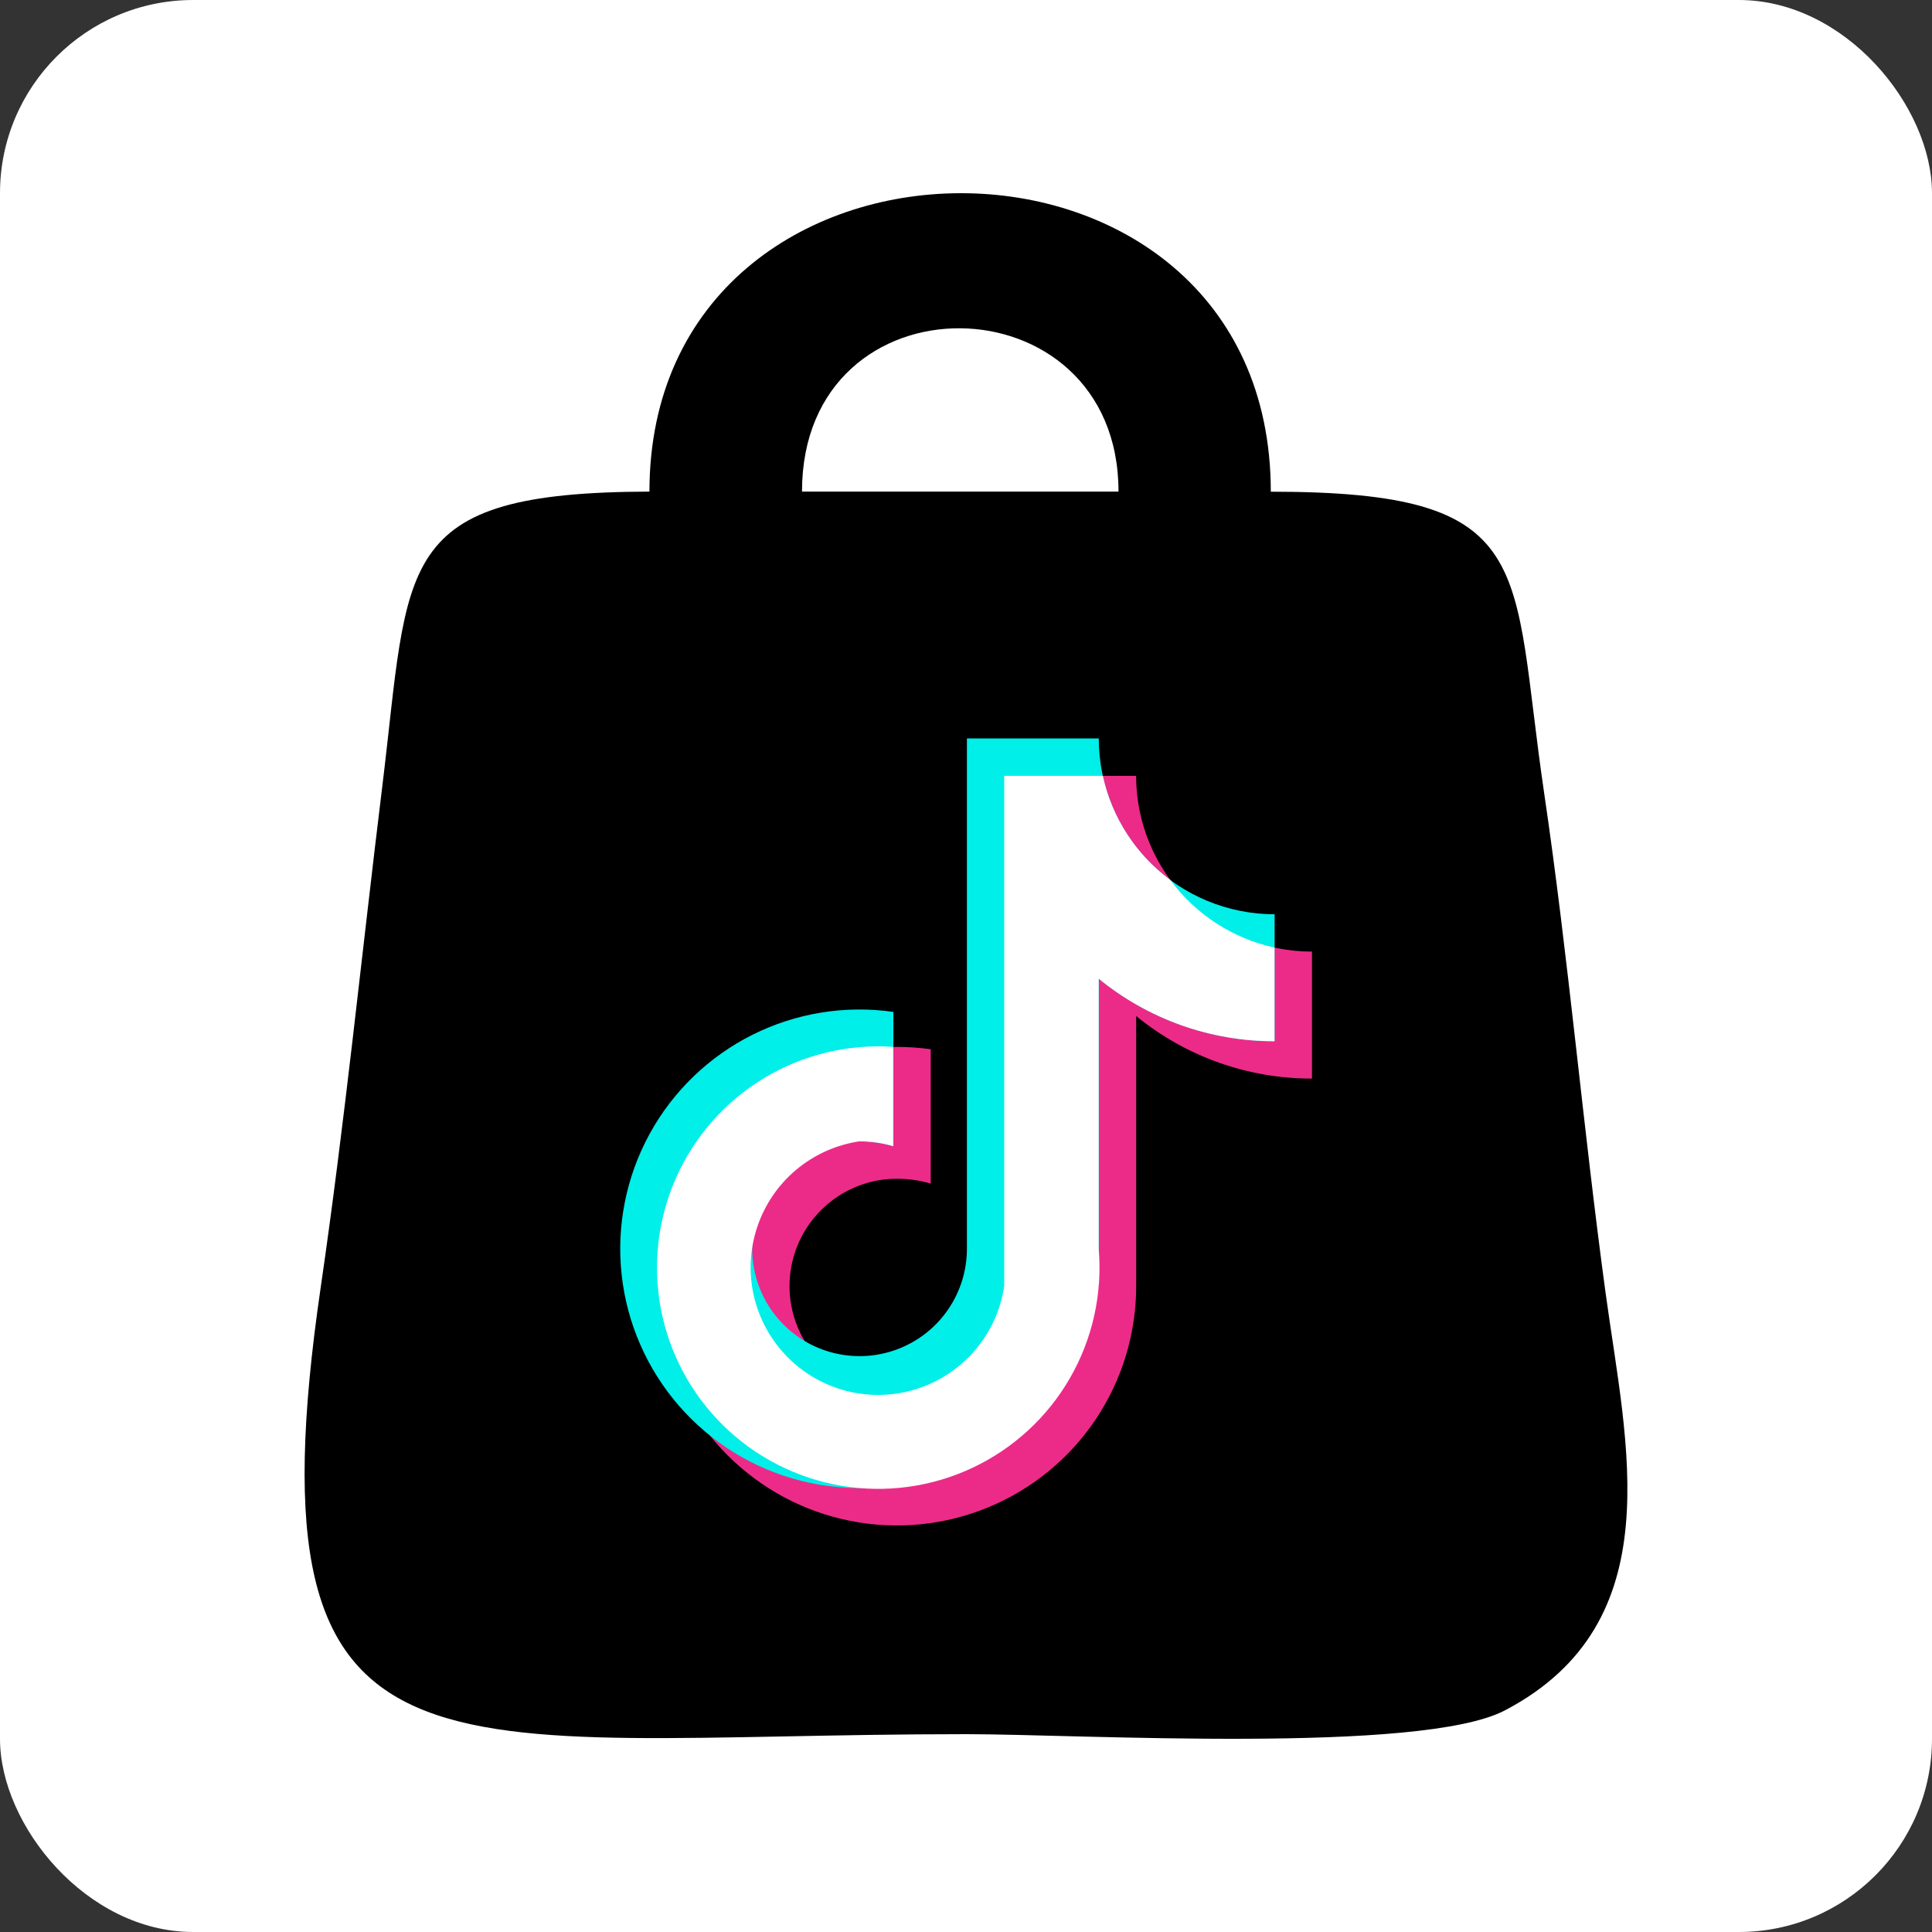 <?xml version="1.0" encoding="UTF-8"?>
<svg xmlns="http://www.w3.org/2000/svg" width="80" height="80" viewBox="0 0 80 80" fill="none">
  <rect x="0" y="0" width="80" height="80" fill="#333333" stroke="none"/>
  <rect width="80" height="80" rx="8" fill="white"></rect>
  <path fill-rule="evenodd" clip-rule="evenodd" d="M33.209 20.356C33.209 11.239 46.315 11.439 46.315 20.356H33.209ZM26.899 20.356C16.224 20.386 16.97 23.279 15.827 32.583C14.985 39.435 14.275 46.496 13.276 53.334C10.119 74.982 18.098 71.808 40.002 71.808C44.697 71.808 58.844 72.645 62.316 70.823C69.251 67.185 67.337 59.794 66.489 53.573C65.552 46.703 64.945 39.645 63.938 32.824C62.542 23.361 63.788 20.36 52.621 20.36C52.621 3.814 26.892 3.946 26.892 20.36L26.899 20.356Z" fill="black"></path>
  <path fill-rule="evenodd" clip-rule="evenodd" d="M54.324 39.404C52.393 39.404 50.542 38.637 49.177 37.272C47.811 35.907 47.044 34.056 47.044 32.125H41.585V53.255C41.585 54.135 41.324 54.994 40.836 55.726C40.347 56.457 39.653 57.027 38.84 57.363C38.028 57.7 37.134 57.788 36.272 57.616C35.409 57.445 34.617 57.021 33.995 56.399C33.373 55.778 32.95 54.985 32.778 54.123C32.607 53.26 32.695 52.366 33.031 51.554C33.368 50.742 33.938 50.047 34.669 49.559C35.4 49.07 36.26 48.809 37.139 48.809C37.613 48.809 38.084 48.876 38.539 49.009V43.447C38.075 43.382 37.607 43.35 37.139 43.35C35.179 43.35 33.263 43.931 31.634 45.019C30.004 46.108 28.734 47.656 27.984 49.466C27.234 51.277 27.038 53.269 27.42 55.191C27.802 57.113 28.746 58.879 30.132 60.265C31.518 61.65 33.283 62.594 35.205 62.976C37.127 63.359 39.12 63.162 40.93 62.412C42.741 61.662 44.288 60.392 45.377 58.763C46.466 57.133 47.047 55.217 47.047 53.258V42.072C49.101 43.751 51.673 44.666 54.326 44.662V39.404H54.324Z" fill="#EC2B89"></path>
  <path fill-rule="evenodd" clip-rule="evenodd" d="M52.778 37.858C51.822 37.858 50.875 37.669 49.992 37.304C49.109 36.938 48.306 36.402 47.63 35.726C46.954 35.05 46.418 34.247 46.052 33.364C45.686 32.481 45.498 31.534 45.498 30.578H40.038V51.709C40.038 52.588 39.778 53.447 39.289 54.179C38.801 54.91 38.106 55.48 37.294 55.816C36.481 56.153 35.587 56.241 34.725 56.069C33.862 55.898 33.07 55.474 32.448 54.852C31.827 54.231 31.403 53.438 31.232 52.576C31.06 51.713 31.148 50.819 31.485 50.007C31.821 49.195 32.391 48.5 33.122 48.012C33.853 47.523 34.713 47.262 35.592 47.262C36.066 47.262 36.538 47.329 36.993 47.463V41.901C34.994 41.615 32.955 41.947 31.15 42.852C29.344 43.758 27.859 45.193 26.892 46.966C25.925 48.74 25.523 50.766 25.74 52.774C25.957 54.782 26.783 56.675 28.106 58.201C29.429 59.727 31.187 60.812 33.144 61.311C35.101 61.81 37.164 61.699 39.056 60.993C40.948 60.286 42.579 59.019 43.731 57.36C44.883 55.701 45.5 53.73 45.5 51.71V40.525C47.554 42.204 50.127 43.119 52.779 43.115V37.858H52.778Z" fill="#00EFE8"></path>
  <path fill-rule="evenodd" clip-rule="evenodd" d="M52.778 39.238C51.047 38.862 49.513 37.867 48.462 36.441C47.036 35.39 46.041 33.856 45.664 32.125H41.582V53.255C41.439 54.223 41.03 55.131 40.4 55.88C39.771 56.628 38.946 57.187 38.017 57.494C37.088 57.801 36.093 57.844 35.141 57.618C34.19 57.392 33.32 56.906 32.628 56.214C31.937 55.523 31.451 54.653 31.225 53.701C30.999 52.75 31.042 51.754 31.349 50.826C31.656 49.897 32.214 49.072 32.963 48.442C33.711 47.813 34.62 47.404 35.587 47.26C36.061 47.26 36.533 47.327 36.988 47.461V43.349C35.121 43.222 33.259 43.67 31.654 44.633C30.049 45.596 28.777 47.028 28.01 48.735C27.243 50.442 27.017 52.343 27.363 54.183C27.709 56.023 28.611 57.712 29.946 59.024C31.281 60.336 32.986 61.207 34.831 61.521C36.676 61.835 38.573 61.576 40.267 60.779C41.961 59.982 43.37 58.686 44.304 57.064C45.239 55.443 45.654 53.574 45.495 51.709V40.525C47.549 42.204 50.121 43.119 52.774 43.115V39.238H52.778Z" fill="white"></path>
</svg>
